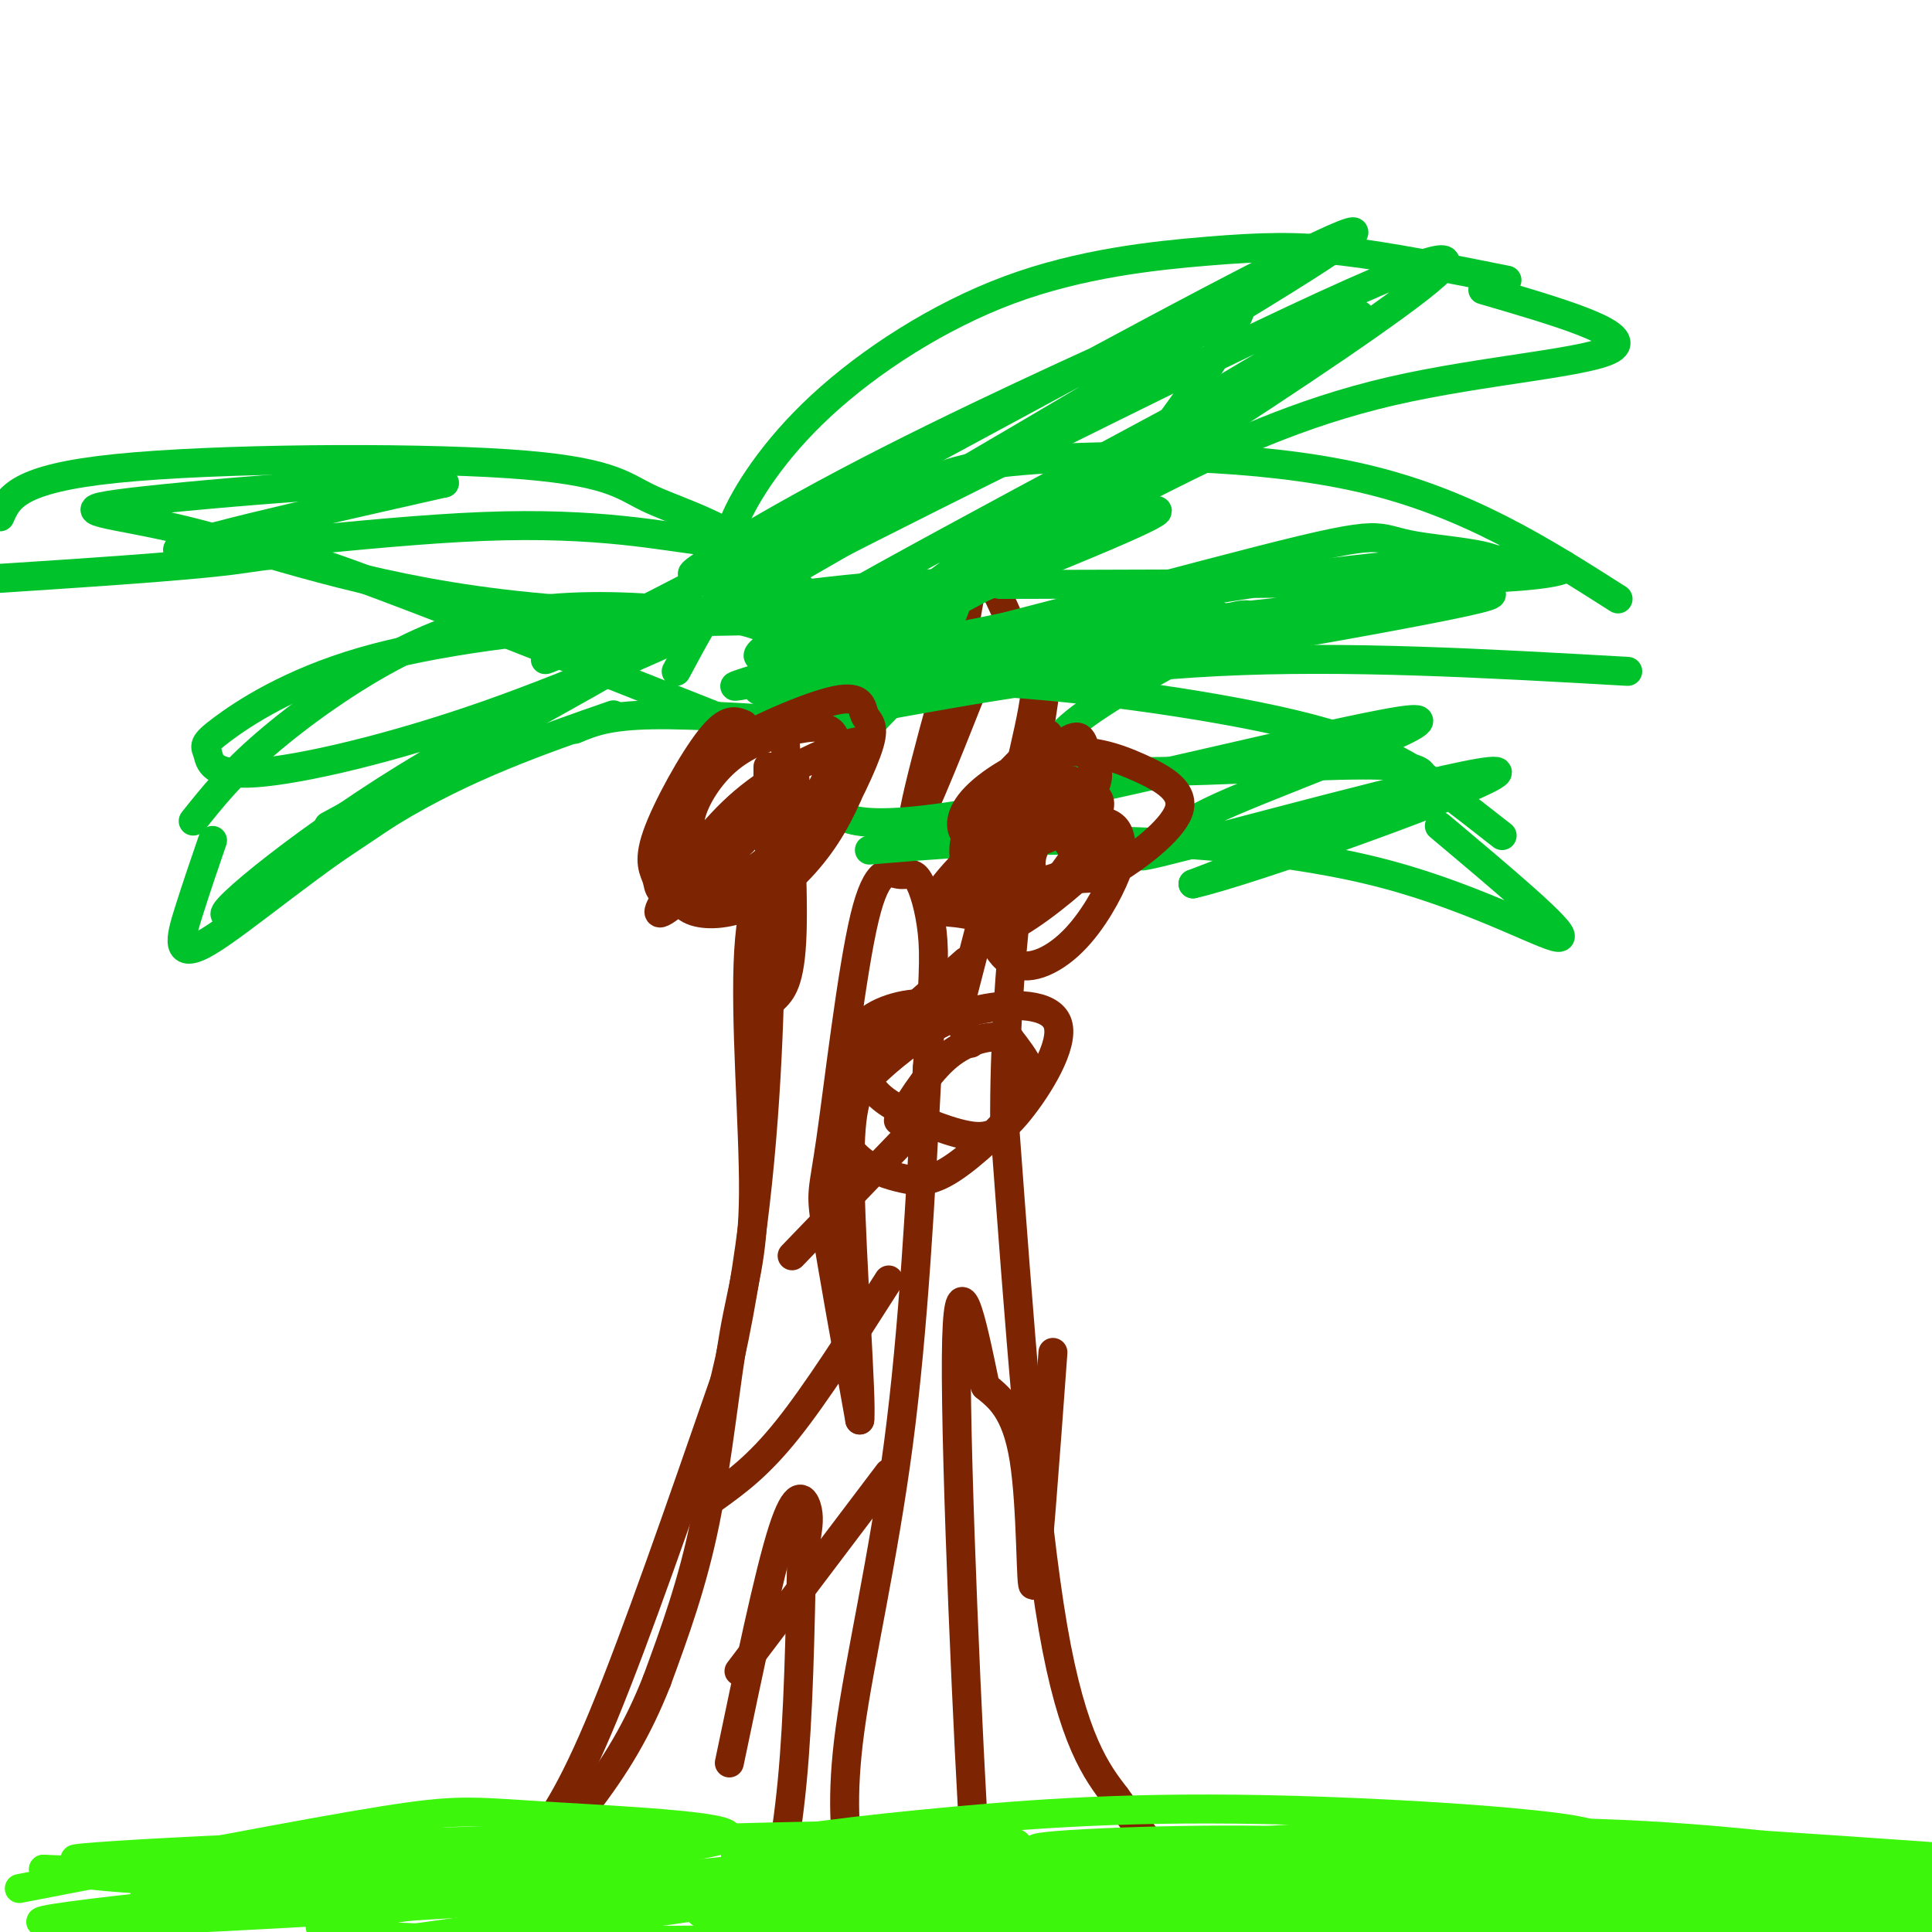 <svg viewBox='0 0 400 400' version='1.1' xmlns='http://www.w3.org/2000/svg' xmlns:xlink='http://www.w3.org/1999/xlink'><g fill='none' stroke='rgb(125,37,2)' stroke-width='6' stroke-linecap='round' stroke-linejoin='round'><path d='M99,391c3.533,-2.333 7.067,-4.667 11,-9c3.933,-4.333 8.267,-10.667 15,-27c6.733,-16.333 15.867,-42.667 25,-69'/><path d='M150,286c5.889,-24.244 8.111,-50.356 9,-71c0.889,-20.644 0.444,-35.822 0,-51'/><path d='M159,164c0.000,-8.667 0.000,-4.833 0,-1'/><path d='M284,389c-12.378,0.822 -24.756,1.644 -32,1c-7.244,-0.644 -9.356,-2.756 -12,-6c-2.644,-3.244 -5.822,-7.622 -9,-12'/><path d='M231,372c-3.844,-5.022 -8.956,-11.578 -13,-35c-4.044,-23.422 -7.022,-63.711 -10,-104'/><path d='M208,233c-0.167,-33.000 4.417,-63.500 9,-94'/><path d='M160,207c1.833,-1.750 3.667,-3.500 4,-14c0.333,-10.500 -0.833,-29.750 -2,-49'/><path d='M163,172c-3.584,5.525 -7.167,11.049 -8,25c-0.833,13.951 1.086,36.327 1,50c-0.086,13.673 -2.177,18.643 -4,29c-1.823,10.357 -3.378,26.102 -6,39c-2.622,12.898 -6.311,22.949 -10,33'/><path d='M136,348c-3.822,9.711 -8.378,17.489 -15,26c-6.622,8.511 -15.311,17.756 -24,27'/><path d='M175,221c0.000,0.000 25.000,-22.000 25,-22'/><path d='M164,260c0.000,0.000 26.000,-27.000 26,-27'/><path d='M148,310c4.500,-3.250 9.000,-6.500 15,-14c6.000,-7.500 13.500,-19.250 21,-31'/><path d='M153,346c0.000,0.000 31.000,-41.000 31,-41'/><path d='M176,388c-0.978,-7.844 -1.956,-15.689 0,-30c1.956,-14.311 6.844,-35.089 10,-59c3.156,-23.911 4.578,-50.956 6,-78'/><path d='M192,221c1.295,-17.746 1.532,-23.111 1,-28c-0.532,-4.889 -1.832,-9.303 -3,-11c-1.168,-1.697 -2.202,-0.676 -4,-1c-1.798,-0.324 -4.358,-1.994 -7,9c-2.642,10.994 -5.365,34.652 -7,46c-1.635,11.348 -2.181,10.385 -1,18c1.181,7.615 4.091,23.807 7,40'/><path d='M178,294c0.511,-3.733 -1.711,-33.067 -2,-49c-0.289,-15.933 1.356,-18.467 3,-21'/><path d='M208,396c-1.083,-1.494 -2.167,-2.988 -3,1c-0.833,3.988 -1.417,13.458 -3,-11c-1.583,-24.458 -4.167,-82.845 -4,-105c0.167,-22.155 3.083,-8.077 6,6'/><path d='M204,287c2.667,2.202 6.333,4.708 8,15c1.667,10.292 1.333,28.369 2,26c0.667,-2.369 2.333,-25.185 4,-48'/><path d='M158,404c2.333,-10.583 4.667,-21.167 6,-35c1.333,-13.833 1.667,-30.917 2,-48'/><path d='M167,318c0.311,-2.022 0.622,-4.044 0,-6c-0.622,-1.956 -2.178,-3.844 -5,5c-2.822,8.844 -6.911,28.422 -11,48'/><path d='M198,211c6.238,-24.077 12.476,-48.155 15,-60c2.524,-11.845 1.333,-11.458 -1,-16c-2.333,-4.542 -5.810,-14.012 -8,-16c-2.190,-1.988 -3.095,3.506 -4,9'/><path d='M200,128c-3.644,12.022 -10.756,37.578 -11,42c-0.244,4.422 6.378,-12.289 13,-29'/></g>
<g fill='none' stroke='rgb(60,246,12)' stroke-width='6' stroke-linecap='round' stroke-linejoin='round'><path d='M4,391c29.539,-5.719 59.078,-11.439 75,-14c15.922,-2.561 18.226,-1.965 34,-1c15.774,0.965 45.016,2.298 36,5c-9.016,2.702 -56.290,6.772 -86,8c-29.710,1.228 -41.855,-0.386 -54,-2'/><path d='M9,387c32.995,1.359 142.483,5.756 189,6c46.517,0.244 30.062,-3.665 -23,-4c-53.062,-0.335 -142.732,2.904 -145,3c-2.268,0.096 82.866,-2.952 168,-6'/><path d='M198,386c45.134,-1.319 73.967,-1.617 69,-2c-4.967,-0.383 -43.736,-0.849 -61,-1c-17.264,-0.151 -13.024,0.015 -52,4c-38.976,3.985 -121.169,11.790 -73,14c48.169,2.210 226.699,-1.174 290,-4c63.301,-2.826 11.372,-5.093 -18,-7c-29.372,-1.907 -36.186,-3.453 -43,-5'/><path d='M310,385c-14.006,-1.774 -27.522,-3.708 -49,-4c-21.478,-0.292 -50.918,1.060 -46,2c4.918,0.940 44.195,1.468 95,6c50.805,4.532 113.140,13.066 93,14c-20.140,0.934 -122.754,-5.733 -135,-5c-12.246,0.733 65.877,8.867 144,17'/><path d='M412,415c24.656,3.032 14.295,2.113 4,0c-10.295,-2.113 -20.524,-5.420 -61,-8c-40.476,-2.580 -111.198,-4.431 -146,-6c-34.802,-1.569 -33.685,-2.854 -23,-4c10.685,-1.146 30.936,-2.153 52,-2c21.064,0.153 42.940,1.464 74,4c31.060,2.536 71.303,6.296 45,6c-26.303,-0.296 -119.151,-4.648 -212,-9'/><path d='M145,396c7.987,-1.080 133.955,0.721 169,0c35.045,-0.721 -20.832,-3.965 -55,-5c-34.168,-1.035 -46.625,0.140 -65,1c-18.375,0.860 -42.668,1.406 -75,5c-32.332,3.594 -72.705,10.237 -52,8c20.705,-2.237 102.487,-13.353 131,-19c28.513,-5.647 3.756,-5.823 -21,-6'/><path d='M177,380c-41.980,0.470 -136.431,4.645 -157,5c-20.569,0.355 32.744,-3.111 88,-4c55.256,-0.889 112.453,0.799 85,5c-27.453,4.201 -139.558,10.915 -173,12c-33.442,1.085 11.779,-3.457 57,-8'/><path d='M77,390c63.885,-2.326 195.096,-4.141 237,-7c41.904,-2.859 -5.499,-6.761 -40,-8c-34.501,-1.239 -56.098,0.185 -76,2c-19.902,1.815 -38.108,4.023 -44,6c-5.892,1.977 0.529,3.725 60,5c59.471,1.275 171.992,2.079 206,1c34.008,-1.079 -10.496,-4.039 -55,-7'/><path d='M365,382c-20.232,-2.058 -43.311,-3.704 -83,-2c-39.689,1.704 -95.989,6.757 -63,10c32.989,3.243 155.268,4.676 194,4c38.732,-0.676 -6.082,-3.459 -36,-6c-29.918,-2.541 -44.939,-4.838 -83,-4c-38.061,0.838 -99.160,4.811 -89,6c10.160,1.189 91.580,-0.405 173,-2'/><path d='M378,388c32.762,-0.083 28.167,0.708 9,0c-19.167,-0.708 -52.905,-2.917 -75,-3c-22.095,-0.083 -32.548,1.958 -43,4'/></g>
<g fill='none' stroke='rgb(0,195,44)' stroke-width='6' stroke-linecap='round' stroke-linejoin='round'><path d='M172,142c-3.044,-3.730 -6.087,-7.460 -10,-10c-3.913,-2.540 -8.695,-3.891 -17,-5c-8.305,-1.109 -20.133,-1.978 -31,-1c-10.867,0.978 -20.772,3.802 -31,9c-10.228,5.198 -20.779,12.771 -28,19c-7.221,6.229 -11.110,11.115 -15,16'/><path d='M44,174c-1.708,4.976 -3.417,9.952 -5,15c-1.583,5.048 -3.042,10.167 4,6c7.042,-4.167 22.583,-17.619 38,-27c15.417,-9.381 30.708,-14.690 46,-20'/><path d='M119,151c3.333,-1.417 6.667,-2.833 16,-3c9.333,-0.167 24.667,0.917 40,2'/><path d='M180,136c-8.459,-8.793 -16.919,-17.585 -25,-23c-8.081,-5.415 -15.785,-7.451 -21,-10c-5.215,-2.549 -7.943,-5.609 -29,-7c-21.057,-1.391 -60.445,-1.112 -81,1c-20.555,2.112 -22.278,6.056 -24,10'/><path d='M-4,120c20.889,-1.356 41.778,-2.711 52,-4c10.222,-1.289 9.778,-2.511 25,3c15.222,5.511 46.111,17.756 77,30'/><path d='M140,139c3.681,-6.876 7.362,-13.751 11,-18c3.638,-4.249 7.235,-5.871 14,-9c6.765,-3.129 16.700,-7.767 24,-11c7.300,-3.233 11.965,-5.063 28,-6c16.035,-0.937 43.438,-0.982 65,4c21.562,4.982 37.281,14.991 53,25'/><path d='M337,139c-29.250,-1.667 -58.500,-3.333 -85,-2c-26.500,1.333 -50.250,5.667 -74,10'/><path d='M166,146c8.030,-2.804 16.060,-5.607 35,-5c18.940,0.607 48.792,4.625 67,9c18.208,4.375 24.774,9.107 30,13c5.226,3.893 9.113,6.946 13,10'/><path d='M298,171c13.060,10.970 26.119,21.940 25,23c-1.119,1.060 -16.417,-7.792 -36,-13c-19.583,-5.208 -43.452,-6.774 -62,-7c-18.548,-0.226 -31.774,0.887 -45,2'/><path d='M152,117c-1.143,-1.752 -2.285,-3.503 0,-9c2.285,-5.497 7.999,-14.738 18,-24c10.001,-9.262 24.289,-18.544 39,-24c14.711,-5.456 29.845,-7.084 41,-8c11.155,-0.916 18.330,-1.119 28,0c9.670,1.119 21.835,3.559 34,6'/><path d='M307,60c15.393,4.494 30.786,8.988 27,12c-3.786,3.012 -26.750,4.542 -46,9c-19.250,4.458 -34.786,11.845 -47,18c-12.214,6.155 -21.107,11.077 -30,16'/><path d='M207,121c47.531,-0.083 95.061,-0.166 111,-2c15.939,-1.834 0.286,-5.419 -38,-1c-38.286,4.419 -99.207,16.842 -117,22c-17.793,5.158 7.540,3.053 17,3c9.460,-0.053 3.047,1.947 29,-2c25.953,-3.947 84.272,-13.842 97,-17c12.728,-3.158 -20.136,0.421 -53,4'/><path d='M253,128c-30.812,4.878 -81.342,15.072 -69,14c12.342,-1.072 87.557,-13.412 114,-20c26.443,-6.588 4.113,-7.425 -5,-9c-9.113,-1.575 -5.008,-3.889 -32,3c-26.992,6.889 -85.080,22.981 -91,22c-5.920,-0.981 40.329,-19.033 59,-27c18.671,-7.967 9.763,-5.848 -4,-1c-13.763,4.848 -32.382,12.424 -51,20'/><path d='M174,130c-9.599,3.935 -8.097,3.774 -12,5c-3.903,1.226 -13.211,3.841 11,-10c24.211,-13.841 81.939,-44.137 101,-55c19.061,-10.863 -0.547,-2.292 -31,17c-30.453,19.292 -71.750,49.305 -54,40c17.750,-9.305 94.548,-57.928 108,-70c13.452,-12.072 -36.442,12.408 -68,28c-31.558,15.592 -44.779,22.296 -58,29'/><path d='M171,114c-17.404,9.428 -31.914,18.500 -10,6c21.914,-12.500 80.254,-46.570 105,-62c24.746,-15.430 15.900,-12.220 -15,4c-30.900,16.220 -83.853,45.448 -101,54c-17.147,8.552 1.513,-3.573 25,-16c23.487,-12.427 51.801,-25.156 67,-32c15.199,-6.844 17.284,-7.804 13,0c-4.284,7.804 -14.938,24.373 -27,36c-12.062,11.627 -25.531,18.314 -39,25'/><path d='M189,129c-17.517,7.560 -41.810,13.961 -36,13c5.810,-0.961 41.724,-9.284 64,-13c22.276,-3.716 30.915,-2.825 34,-2c3.085,0.825 0.617,1.586 3,1c2.383,-0.586 9.618,-2.518 -2,4c-11.618,6.518 -42.090,21.486 -32,26c10.090,4.514 60.740,-1.424 72,1c11.260,2.424 -16.870,13.212 -45,24'/><path d='M247,183c11.159,-2.414 61.558,-20.450 63,-23c1.442,-2.550 -46.071,10.384 -64,15c-17.929,4.616 -6.273,0.912 -3,-1c3.273,-1.912 -1.837,-2.033 12,-8c13.837,-5.967 46.622,-17.781 37,-17c-9.622,0.781 -61.651,14.158 -89,19c-27.349,4.842 -30.017,1.150 -31,-2c-0.983,-3.150 -0.281,-5.757 3,-10c3.281,-4.243 9.140,-10.121 15,-16'/><path d='M190,140c4.094,-5.572 6.829,-11.502 8,-15c1.171,-3.498 0.778,-4.564 -10,-4c-10.778,0.564 -31.939,2.759 -49,7c-17.061,4.241 -30.020,10.528 -25,8c5.020,-2.528 28.019,-13.871 37,-19c8.981,-5.129 3.943,-4.045 -5,-5c-8.943,-0.955 -21.792,-3.949 -46,-3c-24.208,0.949 -59.774,5.843 -63,5c-3.226,-0.843 25.887,-7.421 55,-14'/><path d='M92,100c-6.250,-1.392 -49.374,2.127 -65,4c-15.626,1.873 -3.756,2.100 12,6c15.756,3.900 35.396,11.473 65,15c29.604,3.527 69.173,3.008 75,3c5.827,-0.008 -22.086,0.496 -50,1'/><path d='M129,129c-18.257,1.173 -38.900,3.606 -54,8c-15.100,4.394 -24.657,10.750 -29,14c-4.343,3.250 -3.473,3.395 -3,5c0.473,1.605 0.548,4.670 10,4c9.452,-0.670 28.281,-5.075 48,-12c19.719,-6.925 40.327,-16.372 37,-15c-3.327,1.372 -30.588,13.562 -54,28c-23.412,14.438 -42.975,31.125 -36,28c6.975,-3.125 40.487,-26.063 74,-49'/><path d='M122,140c16.844,-10.333 21.956,-11.667 11,-5c-10.956,6.667 -37.978,21.333 -65,36'/></g>
<g fill='none' stroke='rgb(125,37,2)' stroke-width='6' stroke-linecap='round' stroke-linejoin='round'><path d='M217,152c-5.409,5.150 -10.818,10.300 -14,15c-3.182,4.700 -4.137,8.949 -3,12c1.137,3.051 4.367,4.905 9,5c4.633,0.095 10.669,-1.569 14,-2c3.331,-0.431 3.957,0.370 8,-2c4.043,-2.370 11.502,-7.910 13,-12c1.498,-4.090 -2.966,-6.731 -8,-9c-5.034,-2.269 -10.638,-4.165 -17,-3c-6.362,1.165 -13.482,5.391 -17,9c-3.518,3.609 -3.434,6.603 -2,8c1.434,1.397 4.217,1.199 7,1'/><path d='M207,174c2.998,0.527 6.994,1.343 11,-1c4.006,-2.343 8.023,-7.845 9,-11c0.977,-3.155 -1.085,-3.962 -2,-6c-0.915,-2.038 -0.682,-5.306 -5,-2c-4.318,3.306 -13.188,13.186 -17,19c-3.812,5.814 -2.565,7.561 -1,12c1.565,4.439 3.449,11.570 7,14c3.551,2.430 8.770,0.159 13,-4c4.230,-4.159 7.472,-10.205 9,-14c1.528,-3.795 1.343,-5.337 1,-7c-0.343,-1.663 -0.845,-3.446 -4,-4c-3.155,-0.554 -8.965,0.120 -12,3c-3.035,2.880 -3.296,7.966 -1,9c2.296,1.034 7.148,-1.983 12,-5'/><path d='M227,177c2.607,-1.772 3.126,-3.703 1,-6c-2.126,-2.297 -6.896,-4.959 -11,-5c-4.104,-0.041 -7.543,2.539 -10,7c-2.457,4.461 -3.932,10.803 -4,15c-0.068,4.197 1.272,6.249 6,4c4.728,-2.249 12.843,-8.798 17,-13c4.157,-4.202 4.354,-6.055 3,-8c-1.354,-1.945 -4.261,-3.980 -6,-6c-1.739,-2.020 -2.311,-4.025 -8,0c-5.689,4.025 -16.497,14.080 -20,19c-3.503,4.920 0.298,4.705 3,5c2.702,0.295 4.306,1.101 8,0c3.694,-1.101 9.479,-4.110 13,-6c3.521,-1.890 4.779,-2.661 4,-5c-0.779,-2.339 -3.594,-6.245 -6,-8c-2.406,-1.755 -4.402,-1.359 -7,1c-2.598,2.359 -5.799,6.679 -9,11'/><path d='M201,182c-1.750,3.226 -1.624,5.789 0,7c1.624,1.211 4.745,1.068 8,0c3.255,-1.068 6.643,-3.063 10,-7c3.357,-3.938 6.683,-9.818 8,-13c1.317,-3.182 0.624,-3.664 -1,-5c-1.624,-1.336 -4.178,-3.524 -8,-2c-3.822,1.524 -8.911,6.762 -14,12'/><path d='M154,150c-1.712,-0.759 -3.425,-1.518 -7,3c-3.575,4.518 -9.014,14.314 -11,20c-1.986,5.686 -0.519,7.261 0,9c0.519,1.739 0.089,3.640 5,3c4.911,-0.640 15.161,-3.823 21,-6c5.839,-2.177 7.267,-3.348 10,-8c2.733,-4.652 6.771,-12.786 8,-17c1.229,-4.214 -0.350,-4.509 -1,-6c-0.650,-1.491 -0.372,-4.177 -6,-3c-5.628,1.177 -17.163,6.219 -23,10c-5.837,3.781 -5.978,6.302 -7,11c-1.022,4.698 -2.926,11.574 -3,16c-0.074,4.426 1.681,6.403 5,7c3.319,0.597 8.201,-0.185 13,-3c4.799,-2.815 9.514,-7.661 13,-13c3.486,-5.339 5.743,-11.169 8,-17'/><path d='M179,156c0.808,-3.267 -1.170,-2.935 -6,-1c-4.830,1.935 -12.510,5.473 -19,11c-6.490,5.527 -11.791,13.045 -15,18c-3.209,4.955 -4.326,7.348 2,2c6.326,-5.348 20.094,-18.438 23,-23c2.906,-4.562 -5.051,-0.595 -11,5c-5.949,5.595 -9.890,12.818 -8,15c1.890,2.182 9.611,-0.677 16,-7c6.389,-6.323 11.447,-16.112 12,-21c0.553,-4.888 -3.398,-4.877 -8,-4c-4.602,0.877 -9.854,2.621 -14,6c-4.146,3.379 -7.184,8.394 -8,12c-0.816,3.606 0.592,5.803 2,8'/><path d='M145,177c0.333,1.333 0.167,0.667 0,0'/><path d='M201,216c-1.816,-3.574 -3.633,-7.149 -8,-8c-4.367,-0.851 -11.285,1.020 -14,4c-2.715,2.980 -1.228,7.068 0,10c1.228,2.932 2.197,4.707 6,7c3.803,2.293 10.440,5.103 15,6c4.560,0.897 7.043,-0.120 11,-5c3.957,-4.880 9.387,-13.625 8,-18c-1.387,-4.375 -9.592,-4.381 -16,-3c-6.408,1.381 -11.021,4.150 -16,8c-4.979,3.850 -10.325,8.783 -12,13c-1.675,4.217 0.321,7.718 3,10c2.679,2.282 6.041,3.343 9,4c2.959,0.657 5.515,0.908 10,-2c4.485,-2.908 10.900,-8.975 14,-13c3.100,-4.025 2.886,-6.007 2,-8c-0.886,-1.993 -2.443,-3.996 -4,-6'/><path d='M209,215c-2.800,-0.889 -7.800,-0.111 -12,3c-4.200,3.111 -7.600,8.556 -11,14'/></g>
</svg>